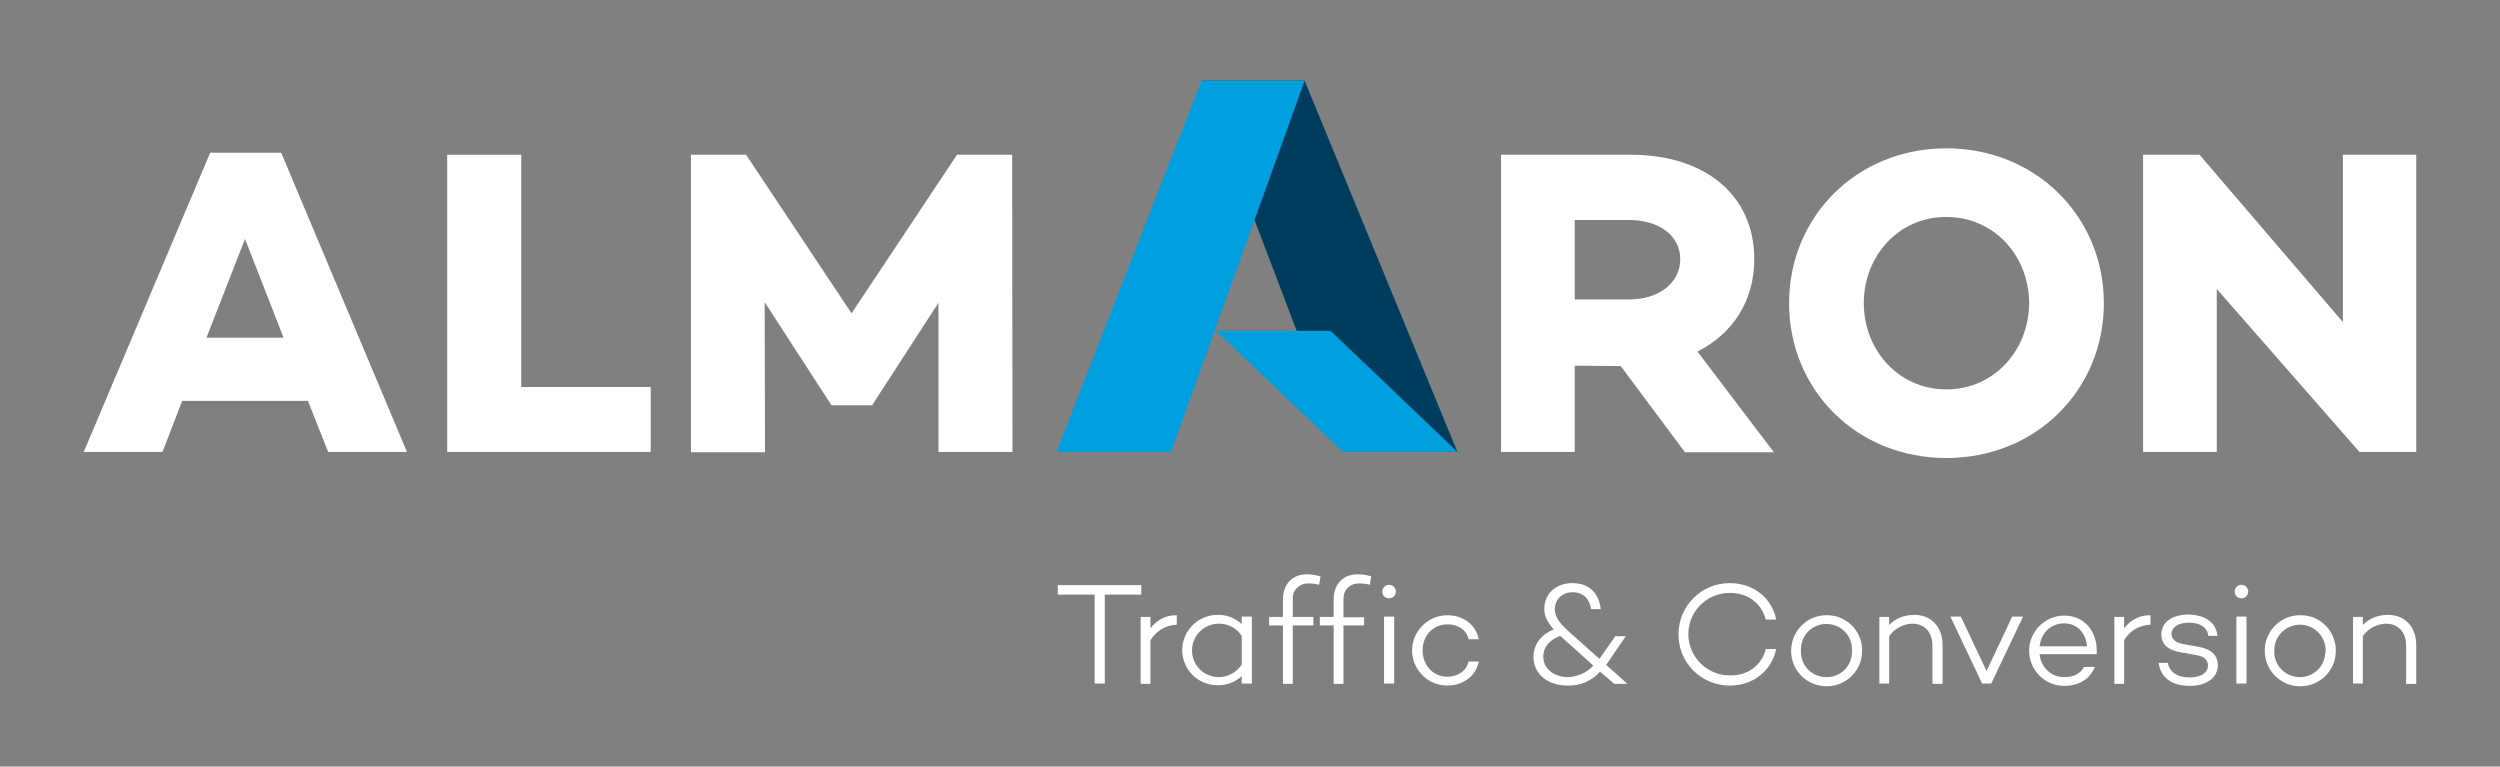 <?xml version="1.0" encoding="UTF-8"?>
<svg id="Ebene_1" data-name="Ebene 1" xmlns="http://www.w3.org/2000/svg" viewBox="0 0 739.44 226.73">
  <rect x="0" y="0" width="739.44" height="226.73" fill="#808080" stroke="none"/>
  <g id="Ebene_2" data-name="Ebene 2">
    <g id="Ebene_1-2" data-name="Ebene 1-2">
      <path d="M326.77,175.87v26.3h-3v-26.3h-10.9v-2.8h24.7v2.8h-10.8Z" style="fill: #fff; stroke-width: 0px;"/>
      <path d="M340.27,185.87c1.8-2.5,4.7-4,7.8-3.9v2.8c-3.2.1-6.1,1.8-7.8,4.6v12.9h-2.9v-19.8h2.9v3.4Z" style="fill: #fff; stroke-width: 0px;"/>
      <path d="M370.27,202.17h-3v-2.2c-1.9,1.8-4.5,2.8-7.2,2.7-5.8,0-10.4-4.7-10.4-10.4s4.7-10.4,10.4-10.4h0c2.7-.1,5.2.9,7.2,2.7v-2.2h3v19.8ZM367.27,196.57v-8.5c-1.5-2.3-4-3.6-6.8-3.6-4.3,0-7.9,3.5-7.9,7.9s3.5,7.9,7.9,7.9c2.7,0,5.3-1.4,6.8-3.7h0Z" style="fill: #fff; stroke-width: 0px;"/>
      <path d="M388.47,182.47v2.5h-6.1v17.3h-2.9v-17.3h-4.1v-2.5h4.1v-5.2c0-4.5,2.8-7.4,7-7.4,1.4,0,2.7.2,4.1.6l-.4,2.5c-1-.3-2.1-.4-3.2-.4-2.4-.1-4.5,1.7-4.6,4.1v5.8h6.1Z" style="fill: #fff; stroke-width: 0px;"/>
      <path d="M403.47,182.47v2.5h-6.1v17.3h-2.9v-17.3h-4.1v-2.5h4.1v-5.2c0-4.5,2.8-7.4,7-7.4,1.4,0,2.7.2,4.1.6l-.4,2.5c-1-.3-2.1-.4-3.2-.4-2.4-.1-4.5,1.7-4.6,4.2v5.8h6.1v-.1Z" style="fill: #fff; stroke-width: 0px;"/>
      <path d="M434.37,195.67h3c-.8,4.2-4.5,7.1-9.3,7.1-5.8,0-10.4-4.7-10.4-10.4s4.7-10.4,10.4-10.4c4.8,0,8.5,2.9,9.3,7.1h-3c-.6-2.7-3-4.4-6.2-4.4-4.5,0-7.4,3.5-7.4,7.7s2.9,7.8,7.4,7.8c3.2-.1,5.6-1.8,6.2-4.5Z" style="fill: #fff; stroke-width: 0px;"/>
      <path d="M473.27,198.67c-2.4,2.7-5.9,4.2-9.5,4.1-6.2,0-10.2-3.5-10.2-8.5,0-3.9,2.6-6.8,6-8.1-1.9-2.1-2.8-3.9-2.8-6.1,0-4.5,3.5-7.6,8.3-7.6s7.8,2.8,8.4,7.7h-2.9c-.4-3.3-2.6-5-5.4-5-3.1,0-5.3,2.1-5.3,5,0,3.2,2.7,5.4,7.7,9.8l5.5,4.9,4.7-6.7h3.1l-5.6,8.2-.2.3,6.3,5.6h-3.9l-4.2-3.6ZM471.27,196.87l-6.2-5.6c-1.4-1.2-2.6-2.3-3.6-3.2-3,1.1-5,3.2-5,6.2,0,3.4,3,6,7.4,6,2.7-.1,5.5-1.3,7.4-3.4h0Z" style="fill: #fff; stroke-width: 0px;"/>
      <path d="M522.27,191.97h3.1c-1.4,6.4-6.7,10.8-13.8,10.8-8.4,0-15.2-6.8-15.1-15.2,0-8.4,6.8-15.1,15.1-15.1,7.1,0,12.5,4.4,13.8,10.8h-3.1c-1.2-4.8-5.2-7.9-10.7-7.9-6.8,0-12.2,5.5-12.2,12.2s5.5,12.2,12.2,12.2c5.5.1,9.5-3,10.7-7.8Z" style="fill: #fff; stroke-width: 0px;"/>
      <path d="M550.77,192.37c.1,5.8-4.6,10.6-10.4,10.6-5.8.1-10.6-4.6-10.6-10.4s4.6-10.6,10.4-10.6h.1c5.7-.1,10.4,4.5,10.5,10.2,0,0,0,.1,0,.2ZM547.77,192.37c.2-4.2-3.1-7.7-7.3-7.8-4.2-.2-7.7,3.1-7.8,7.3v.6c-.2,4.2,3.1,7.7,7.3,7.8,4.2.2,7.7-3.1,7.8-7.3v-.6Z" style="fill: #fff; stroke-width: 0px;"/>
      <path d="M574.57,190.87v11.4h-3v-11.3c0-4.1-2.4-6.5-6-6.5-2.7.1-5.2,1.4-6.8,3.7v14h-2.9v-19.7h2.9v2.4c1.9-2,4.6-3,7.3-3,5-.1,8.5,3.4,8.5,9Z" style="fill: #fff; stroke-width: 0px;"/>
      <path d="M588.97,202.17h-2.7l-9.4-19.8h3.1l7.6,16.1,7.6-16.1h3.2l-9.4,19.8Z" style="fill: #fff; stroke-width: 0px;"/>
      <path d="M620.17,193.47l-.2-.1v.1h-16.7c.3,3.9,3.5,6.9,7.4,6.8,2.7,0,4.8-1.1,5.7-3h3.2c-1.2,3.4-4.6,5.6-9,5.6-5.8,0-10.4-4.7-10.4-10.4s4.7-10.4,10.4-10.4h0c5.7,0,9.6,4.4,9.6,10.3v1.1ZM603.27,191.17h14c-.3-4-2.9-6.8-6.8-6.8-4.2.1-6.8,3.1-7.2,6.8h0Z" style="fill: #fff; stroke-width: 0px;"/>
      <path d="M628.27,185.87c1.8-2.5,4.7-4,7.8-3.9v2.8c-3.2.1-6.2,1.8-7.8,4.6v12.9h-2.9v-19.8h2.9v3.4Z" style="fill: #fff; stroke-width: 0px;"/>
      <path d="M641.17,196.07c.6,2.7,2.7,4.3,6.5,4.3,3.3,0,5.4-1.4,5.4-3.5,0-1.8-1.4-2.8-3.4-3.1l-4.5-.8c-3.3-.5-5.9-2-5.9-5.3,0-3.6,3.2-5.9,8-5.9,4,0,8.2,1.8,8.6,6.3h-2.7c-.3-2.6-2.5-3.9-5.8-3.9-3.1,0-5.1,1.4-5.1,3.3,0,1.5,1.1,2.7,3.9,3.1l3.9.7c2.8.5,5.9,1.7,5.9,5.5s-3.5,6.1-8.3,6.1c-5.1,0-8.6-2.3-9.2-6.8h2.7Z" style="fill: #fff; stroke-width: 0px;"/>
      <path d="M660.97,174.97c0-1.1.9-2,2-2s2,.9,2,2-.9,2-2,2-2-.8-2-1.9v-.1ZM664.47,202.17h-3v-19.8h3v19.8Z" style="fill: #fff; stroke-width: 0px;"/>
      <path d="M408.87,174.97c0-1.1.9-2,2-2s2,.9,2,2-.9,2-2,2-2-.8-2-1.9v-.1ZM412.37,202.17h-3v-19.8h3v19.8Z" style="fill: #fff; stroke-width: 0px;"/>
      <path d="M690.87,192.37c.1,5.8-4.6,10.6-10.4,10.6-5.8.1-10.6-4.6-10.6-10.4-.1-5.8,4.6-10.6,10.4-10.6h.1c5.7-.1,10.4,4.5,10.5,10.2v.2ZM687.87,192.37c0-4.2-3.4-7.6-7.6-7.6s-7.6,3.4-7.6,7.6h0c-.2,4.2,3,7.7,7.2,7.9s7.7-3,7.9-7.2c.1-.2.1-.5.1-.7Z" style="fill: #fff; stroke-width: 0px;"/>
      <path d="M714.67,190.87v11.4h-3v-11.3c0-4.1-2.4-6.5-6-6.5-2.7.1-5.2,1.4-6.8,3.7v14h-2.9v-19.7h2.9v2.4c1.9-2,4.6-3,7.3-3,5-.1,8.5,3.4,8.5,9Z" style="fill: #fff; stroke-width: 0px;"/>
      <polygon points="431.07 133.67 385.87 23.87 355.37 23.87 397.17 133.67 431.07 133.67" style="fill: #003c5e; stroke-width: 0px;"/>
      <polygon points="397.17 133.67 431.07 133.67 393.57 97.87 359.67 97.87 397.17 133.67" style="fill: #009fdf; stroke-width: 0px;"/>
      <polygon points="355.37 23.87 312.47 133.67 346.37 133.67 385.87 23.87 355.37 23.87" style="fill: #009fdf; stroke-width: 0px;"/>
      <path d="M53.87,118.57l-5.8,15.1h-23.3L62.17,45.17h21l37.2,88.5h-23.3l-6-15.1h-37.2ZM72.47,70.67l-11.4,29.2h22.8l-11.4-29.2Z" style="fill: #fff; stroke-width: 0px;"/>
      <path d="M192.37,133.67h-60.1V45.77h21.9v68.7h38.3v19.2h-.1Z" style="fill: #fff; stroke-width: 0px;"/>
      <path d="M299.47,133.67h-21.9v-44.1l-19.5,30.1v.2h-12.2v-.1l-19.7-30.4.1,44.4h-21.9V45.77h16.3l31.2,46.9,31.2-46.9h16.3l.1,87.9Z" style="fill: #fff; stroke-width: 0px;"/>
      <path d="M465.77,108.17v25.5h-21.8V45.77h38.4c21.9,0,36.5,11.9,36.5,30.9,0,12.3-6.3,22-16.8,27.3l22.6,29.8h-26.3l-19-25.5-13.6-.1ZM481.97,88.57c8.4,0,15-4.7,15-11.9s-6.6-11.6-15-11.6h-16.2v23.5h16.2Z" style="fill: #fff; stroke-width: 0px;"/>
      <path d="M622.27,89.67c0,25.6-20,45.8-46.6,45.8s-46.5-20.2-46.5-45.8,20-45.8,46.5-45.8,46.6,20.2,46.6,45.8ZM600.17,89.67c0-13.8-10.2-25.5-24.5-25.5s-24.4,11.7-24.4,25.5,10.2,25.5,24.4,25.5,24.4-11.6,24.5-25.5h0Z" style="fill: #fff; stroke-width: 0px;"/>
      <path d="M714.67,133.67h-16.8l-42.2-48.2v48.2h-21.8V45.77h16.7l42.4,49.5v-49.5h21.7v87.9Z" style="fill: #fff; stroke-width: 0px;"/>
    </g>
  </g>
</svg>